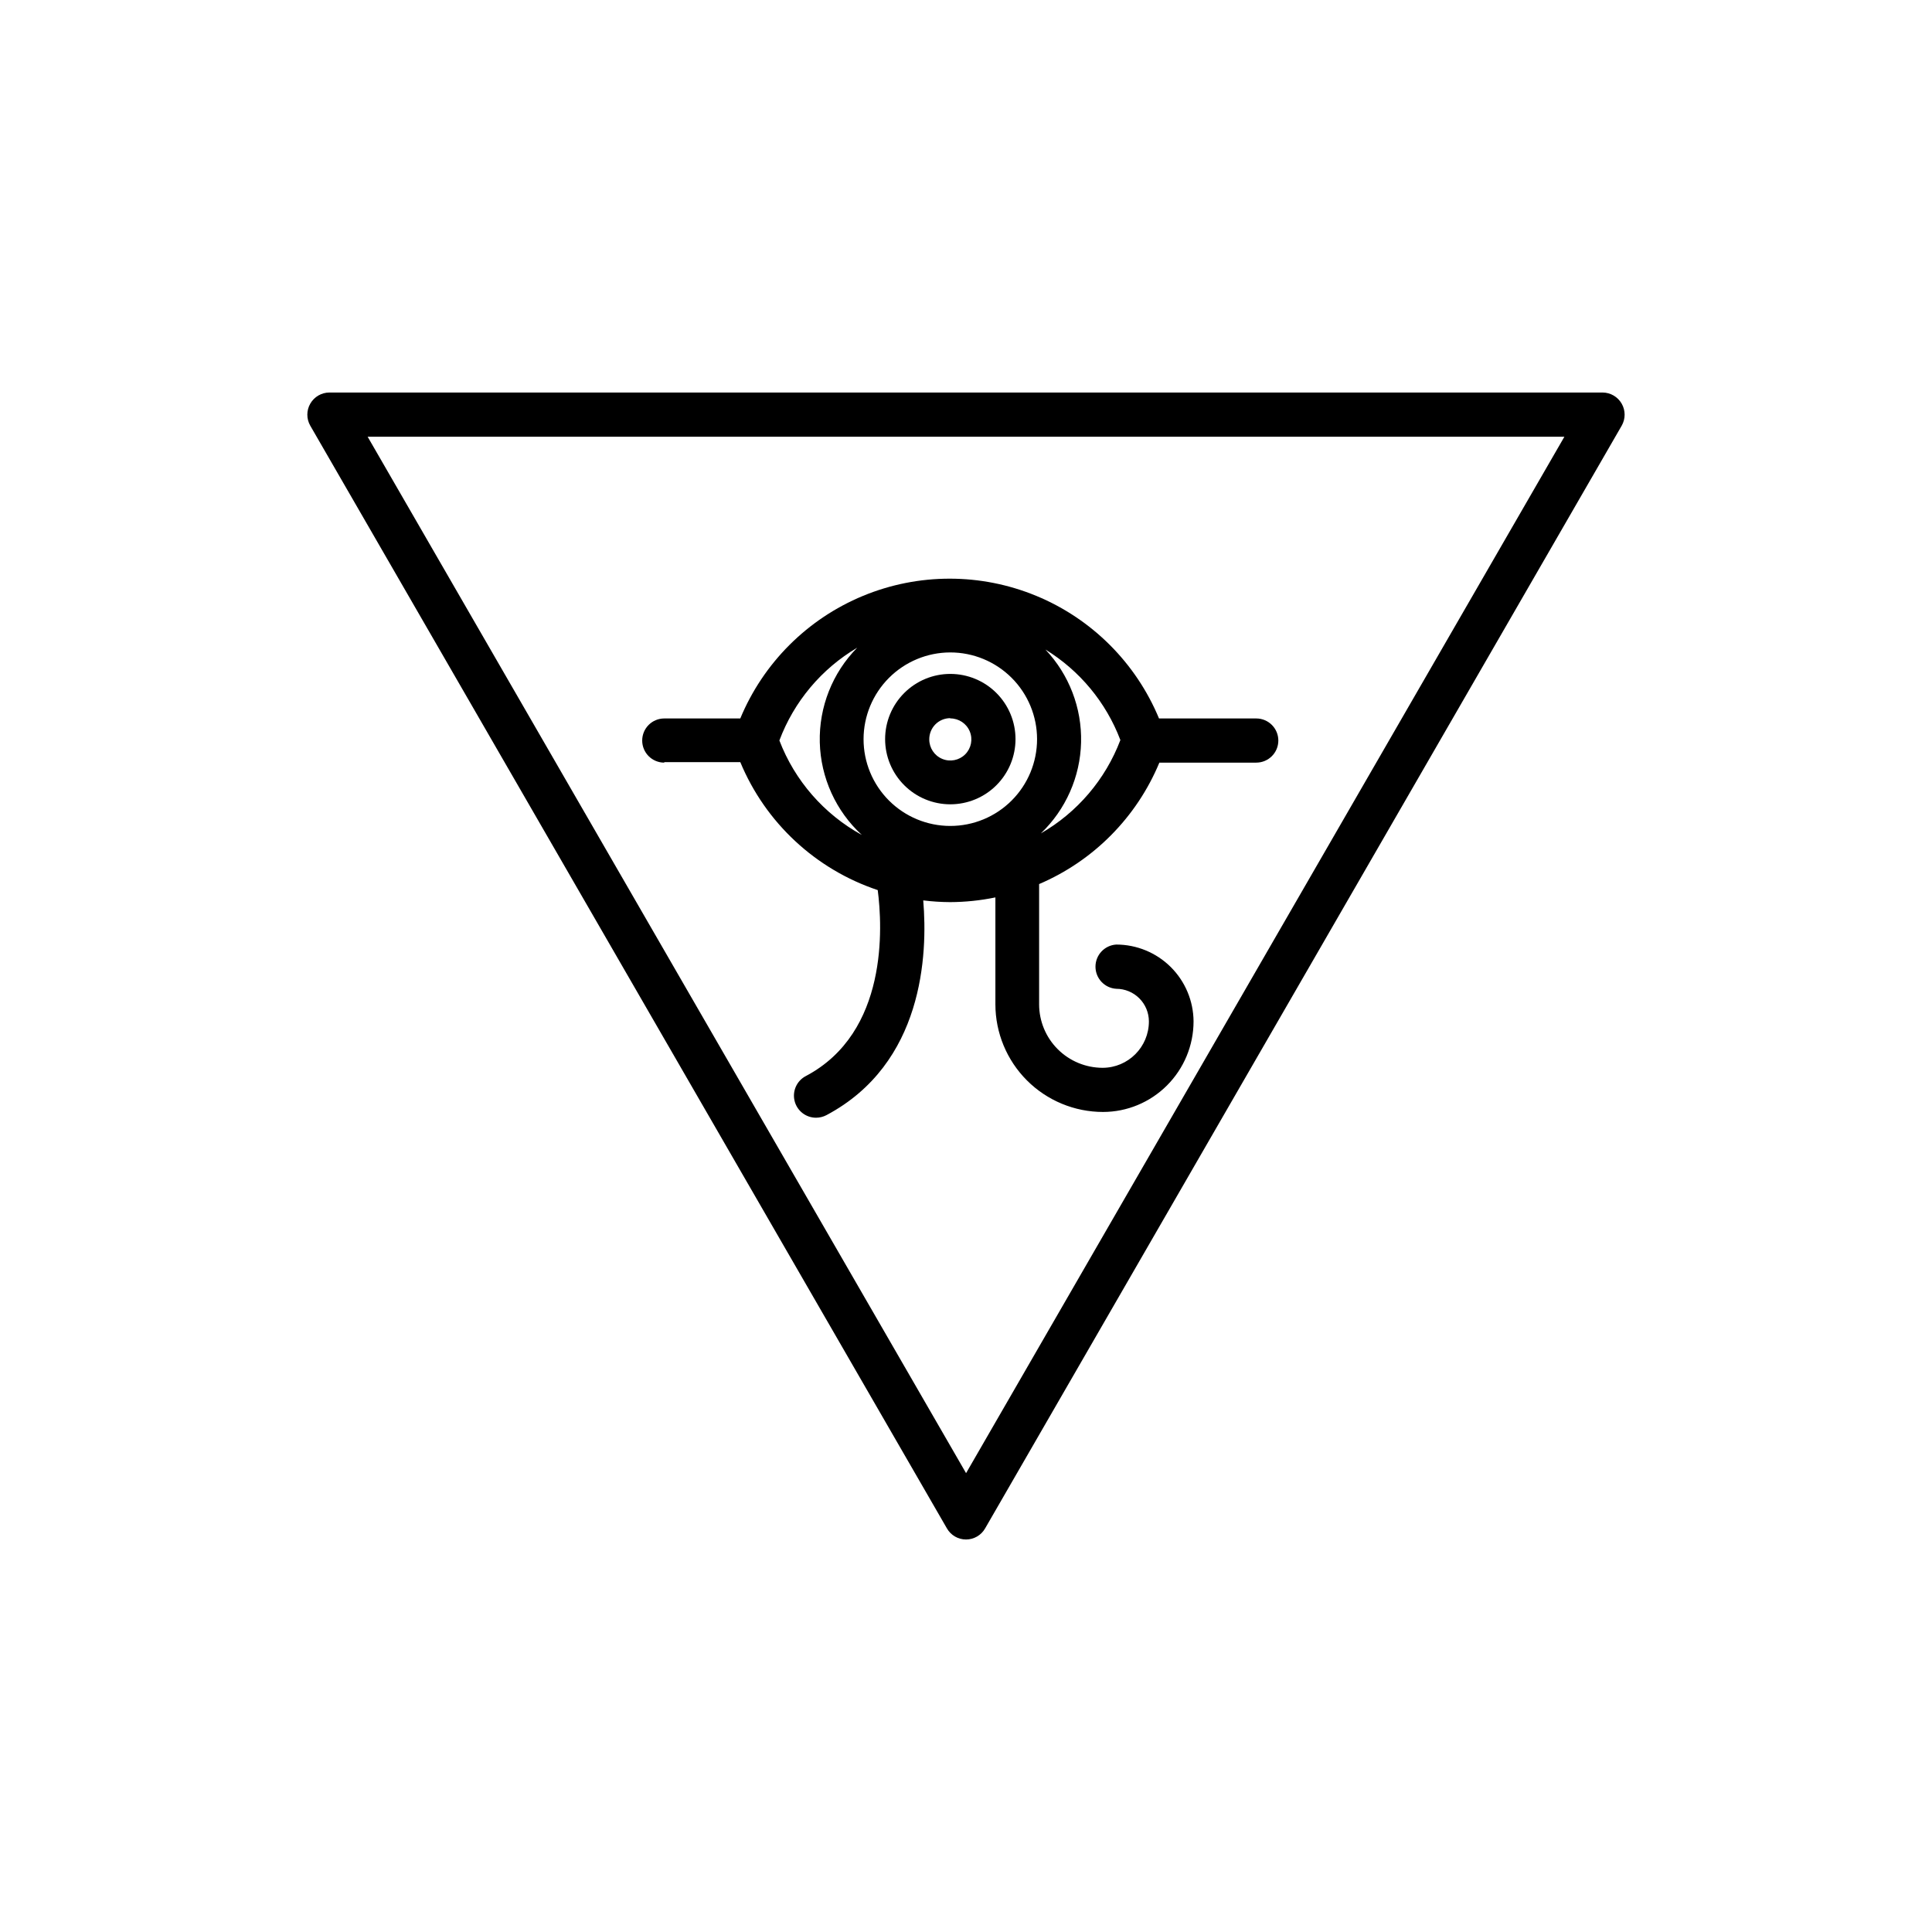 <?xml version="1.0" encoding="UTF-8"?>
<!-- Uploaded to: SVG Repo, www.svgrepo.com, Generator: SVG Repo Mixer Tools -->
<svg fill="#000000" width="800px" height="800px" version="1.1" viewBox="144 144 512 512" xmlns="http://www.w3.org/2000/svg">
 <g>
  <path d="m568.73 248.02h-337.43c-2.09 0.008-4.019 1.125-5.062 2.934-1.047 1.809-1.051 4.039-0.016 5.852l168.72 292.23c1.035 1.82 2.969 2.945 5.066 2.945 2.094 0 4.027-1.125 5.062-2.945l168.7-292.23c1.035-1.809 1.031-4.035-0.008-5.84-1.039-1.809-2.961-2.93-5.043-2.945zm-168.71 286.38-158.59-274.66h317.15z"/>
  <path d="m395.82 357.15c4.586 0.004 8.984-1.809 12.227-5.047 3.246-3.238 5.07-7.633 5.074-12.215 0.004-4.586-1.812-8.98-5.051-12.227-3.238-3.242-7.637-5.066-12.219-5.066-4.582-0.004-8.98 1.816-12.223 5.059-3.242 3.238-5.062 7.633-5.062 12.219 0 4.578 1.816 8.969 5.055 12.207 3.234 3.242 7.621 5.062 12.199 5.07zm0-22.762v-0.004c2.262-0.008 4.305 1.348 5.172 3.434 0.867 2.086 0.395 4.492-1.203 6.09-1.598 1.598-4.004 2.074-6.09 1.203-2.086-0.867-3.441-2.91-3.434-5.172-0.012-1.48 0.57-2.91 1.609-3.965 1.043-1.055 2.465-1.648 3.945-1.656z"/>
  <path d="m320.04 345.97h20.145c6.664 16.043 19.945 28.41 36.422 33.914 1.254 9.605 2.844 37.719-19.051 49.281-2.398 1.246-3.629 3.973-2.981 6.598 0.648 2.621 3.008 4.457 5.711 4.445 0.953-0.008 1.887-0.242 2.731-0.684 25.699-13.656 26.859-42.543 25.652-56.906l0.004-0.004c2.363 0.293 4.742 0.445 7.121 0.457 4.031-0.016 8.051-0.434 11.996-1.25v28.34c0.008 7.562 3.016 14.812 8.363 20.16 5.348 5.348 12.598 8.355 20.16 8.359 6.363-0.004 12.461-2.535 16.957-7.035 4.5-4.496 7.027-10.594 7.035-16.957-0.031-5.414-2.203-10.594-6.039-14.414-3.84-3.816-9.035-5.957-14.449-5.957-3.094 0.191-5.504 2.758-5.504 5.859 0 3.102 2.41 5.668 5.504 5.863 2.297 0 4.496 0.91 6.117 2.531 1.625 1.625 2.535 3.824 2.535 6.117 0 6.781-5.488 12.281-12.27 12.293-4.461-0.008-8.734-1.781-11.887-4.934-3.156-3.152-4.93-7.43-4.934-11.887v-31.871c14.418-6.156 25.855-17.707 31.867-32.184h25.676c3.231 0 5.852-2.621 5.852-5.852 0-3.231-2.621-5.852-5.852-5.852h-25.77c-6.102-14.707-17.793-26.391-32.504-32.48-14.715-6.09-31.242-6.09-45.957 0-14.711 6.09-26.402 17.773-32.508 32.48h-20.145c-3.231 0-5.848 2.621-5.848 5.852 0 3.231 2.617 5.852 5.848 5.852zm75.777-29.066v-0.004c6.102-0.004 11.953 2.414 16.27 6.723 4.316 4.312 6.742 10.16 6.746 16.262 0 6.098-2.422 11.949-6.734 16.262-4.312 4.316-10.164 6.738-16.266 6.734-6.098 0-11.949-2.426-16.258-6.742-4.312-4.316-6.731-10.172-6.723-16.27 0.012-6.09 2.434-11.922 6.738-16.227 4.305-4.305 10.141-6.731 16.227-6.742zm45.094 23.219v-0.004c-3.957 10.434-11.406 19.176-21.078 24.742 6.602-6.312 10.438-14.984 10.664-24.117 0.227-9.133-3.176-17.984-9.457-24.617 9.098 5.578 16.086 14.016 19.871 23.992zm-69.746-24.473c-6.566 6.664-10.145 15.715-9.914 25.07 0.234 9.355 4.254 18.219 11.145 24.551-10.016-5.496-17.762-14.371-21.852-25.039 3.867-10.309 11.145-18.98 20.621-24.582z"/>
 </g>
</svg>